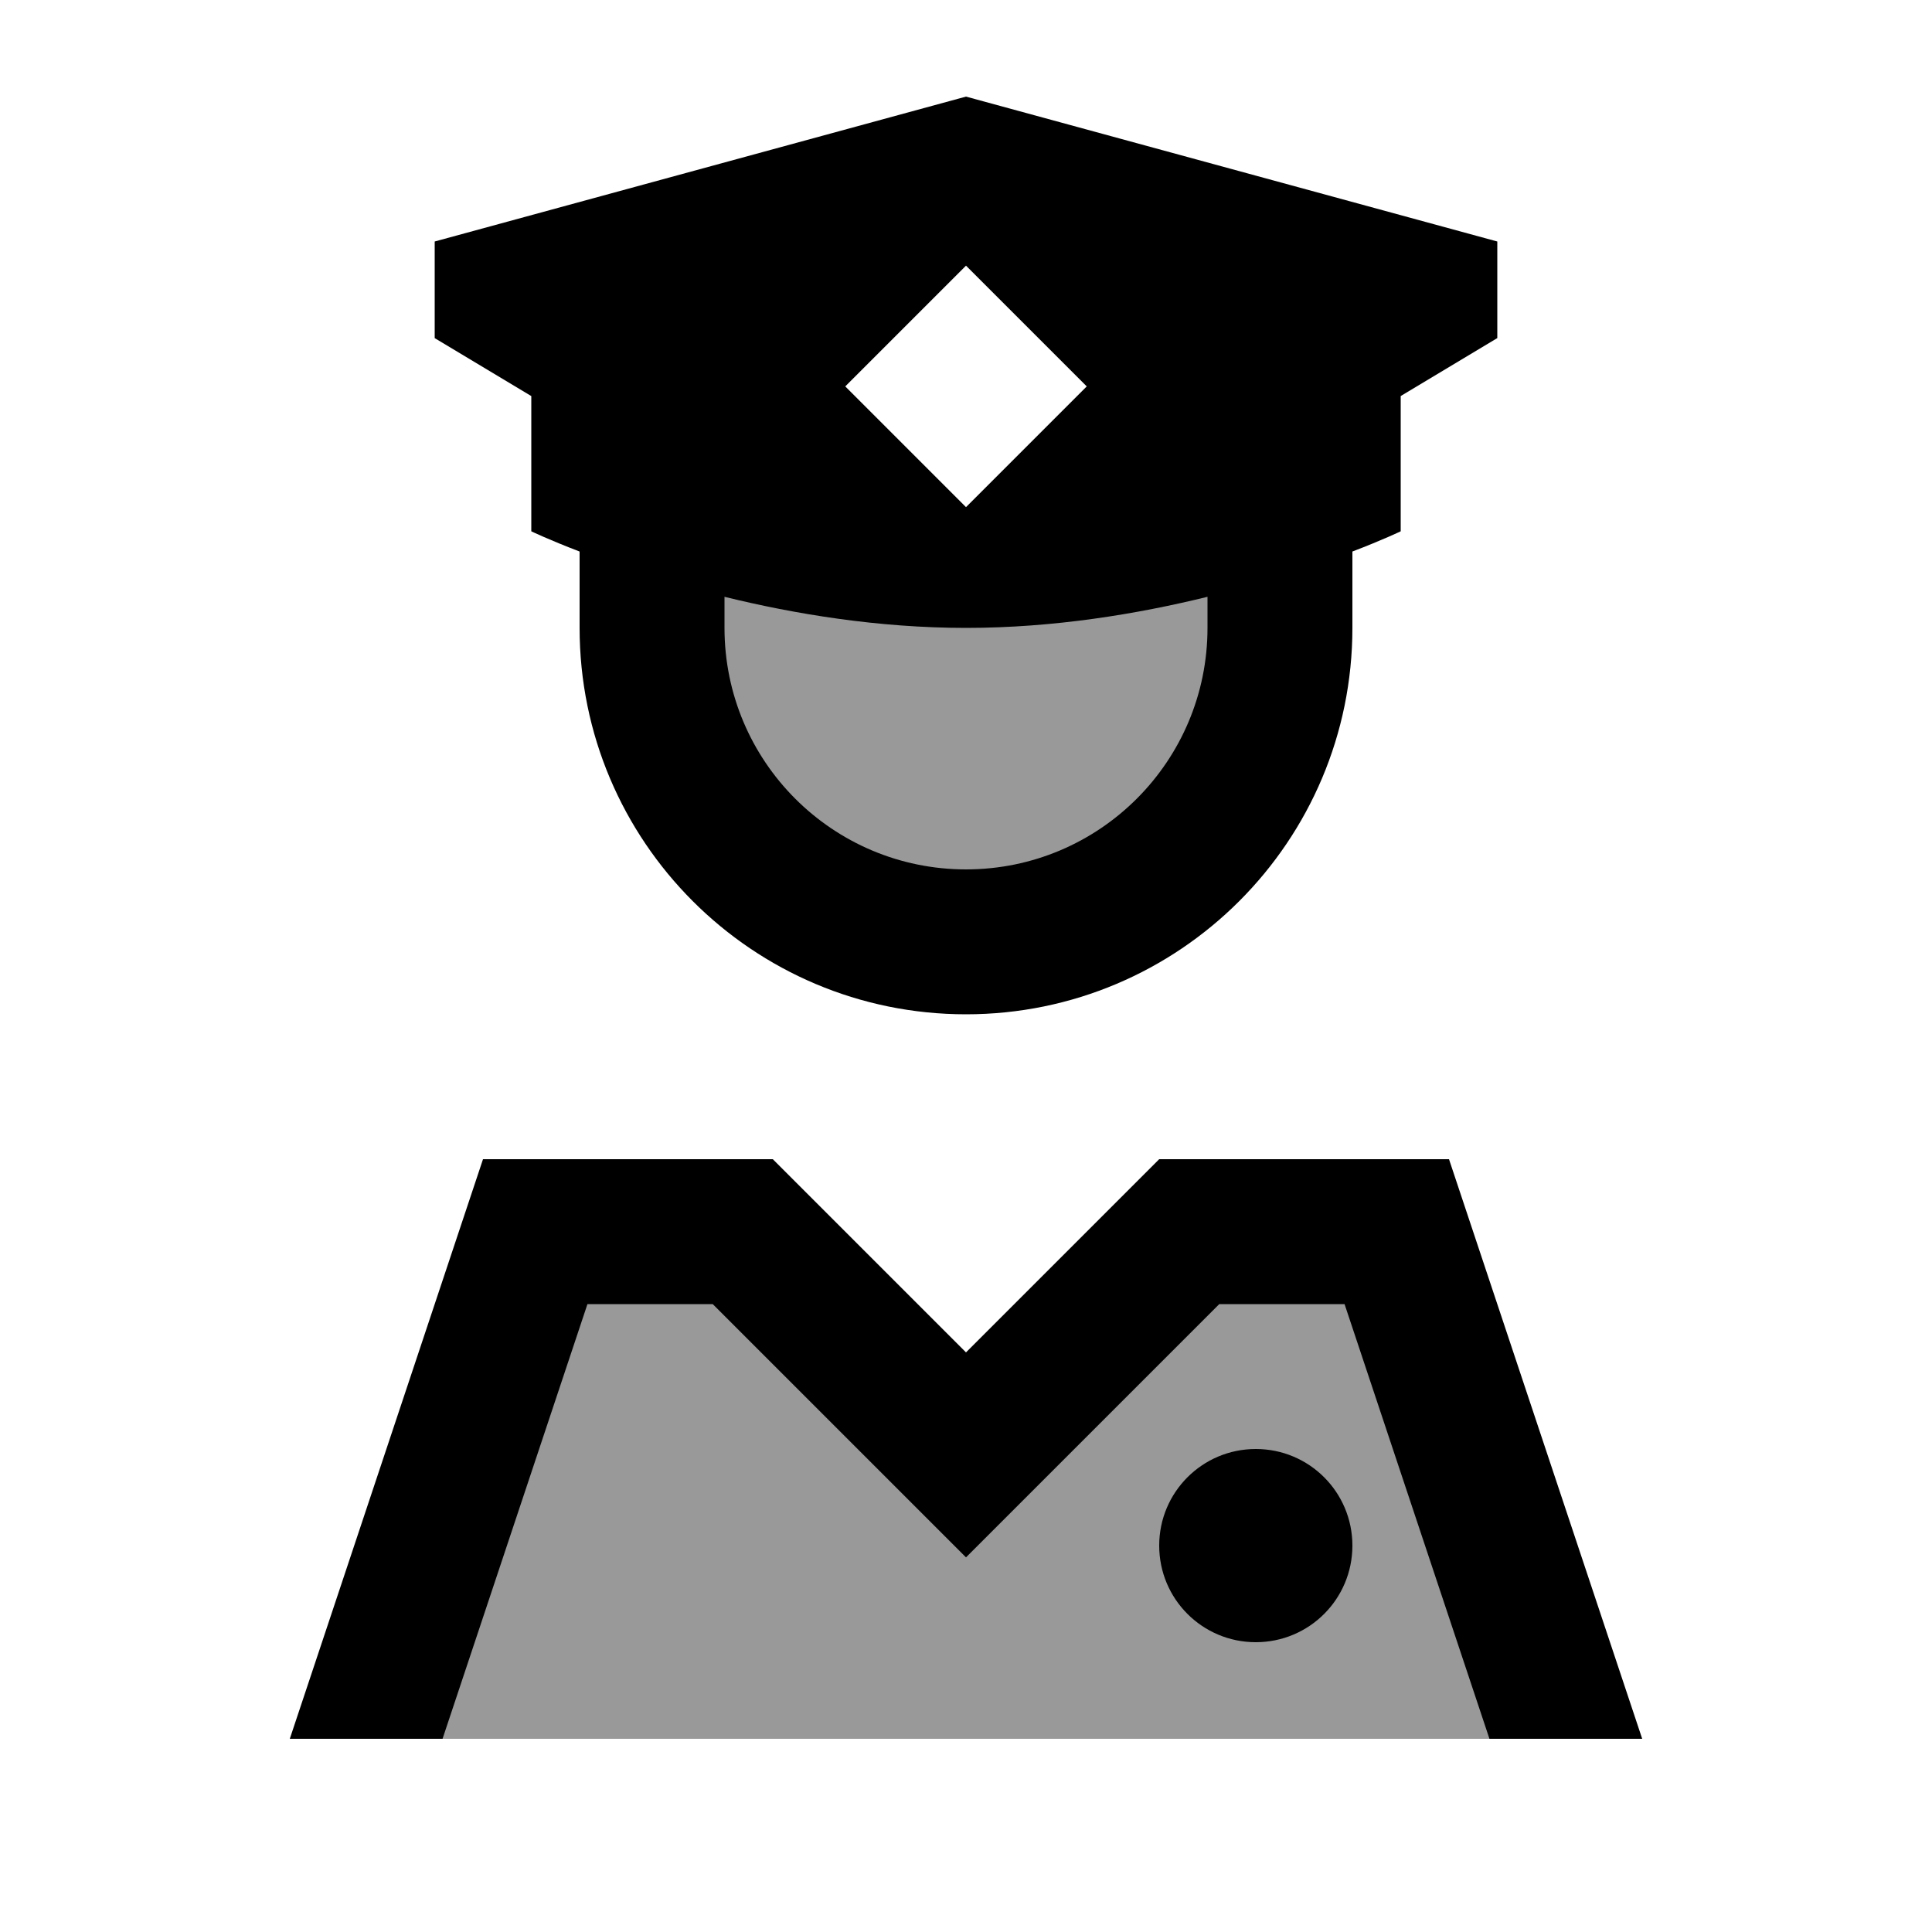 <svg xmlns="http://www.w3.org/2000/svg" viewBox="0 0 640 640"><!--! Font Awesome Pro 7.1.0 by @fontawesome - https://fontawesome.com License - https://fontawesome.com/license (Commercial License) Copyright 2025 Fonticons, Inc. --><path opacity=".4" fill="currentColor" d="M320 304C262.6 304 216 257.4 216 200C216 159.9 238.7 164.1 272 170.3C286.4 173 302.7 176 320 176C337.3 176 353.6 173 368 170.3C401.3 164.1 424 159.9 424 200C424 257.4 377.4 304 320 304zM120 576L161.2 446.4C170.3 417.9 194.5 396.9 224 392L320 480L416 392C445.5 396.9 469.7 417.9 478.8 446.4L520 576L120 576z"/><path fill="currentColor" d="M144 112L144 80L320 32L496 80L496 112L464 131.2L464 176C464 176 458.2 178.8 448 182.7L448 208C448 278.7 390.7 336 320 336C249.3 336 192 278.7 192 208L192 182.7C181.8 178.8 176 176 176 176L176 131.2L144 112zM320 208C290.9 208 263.2 203.4 240 197.7L240 208C240 252.2 275.8 288 320 288C364.2 288 400 252.2 400 208L400 197.7C376.8 203.4 349.1 208 320 208zM286.1 414.1L320 448C343.3 424.7 364.6 403.4 384 384L480 384L544 576L493.4 576L445.4 432L403.9 432C367.9 468 340 495.9 320 515.9C300 495.9 272.1 468 236.1 432L194.6 432L146.6 576L96 576L160 384L256 384L286.1 414.1zM448 512C448 529.7 433.7 544 416 544C398.3 544 384 529.7 384 512C384 494.3 398.3 480 416 480C433.7 480 448 494.3 448 512zM360 128L320 88L280 128L320 168L360 128z"/></svg>